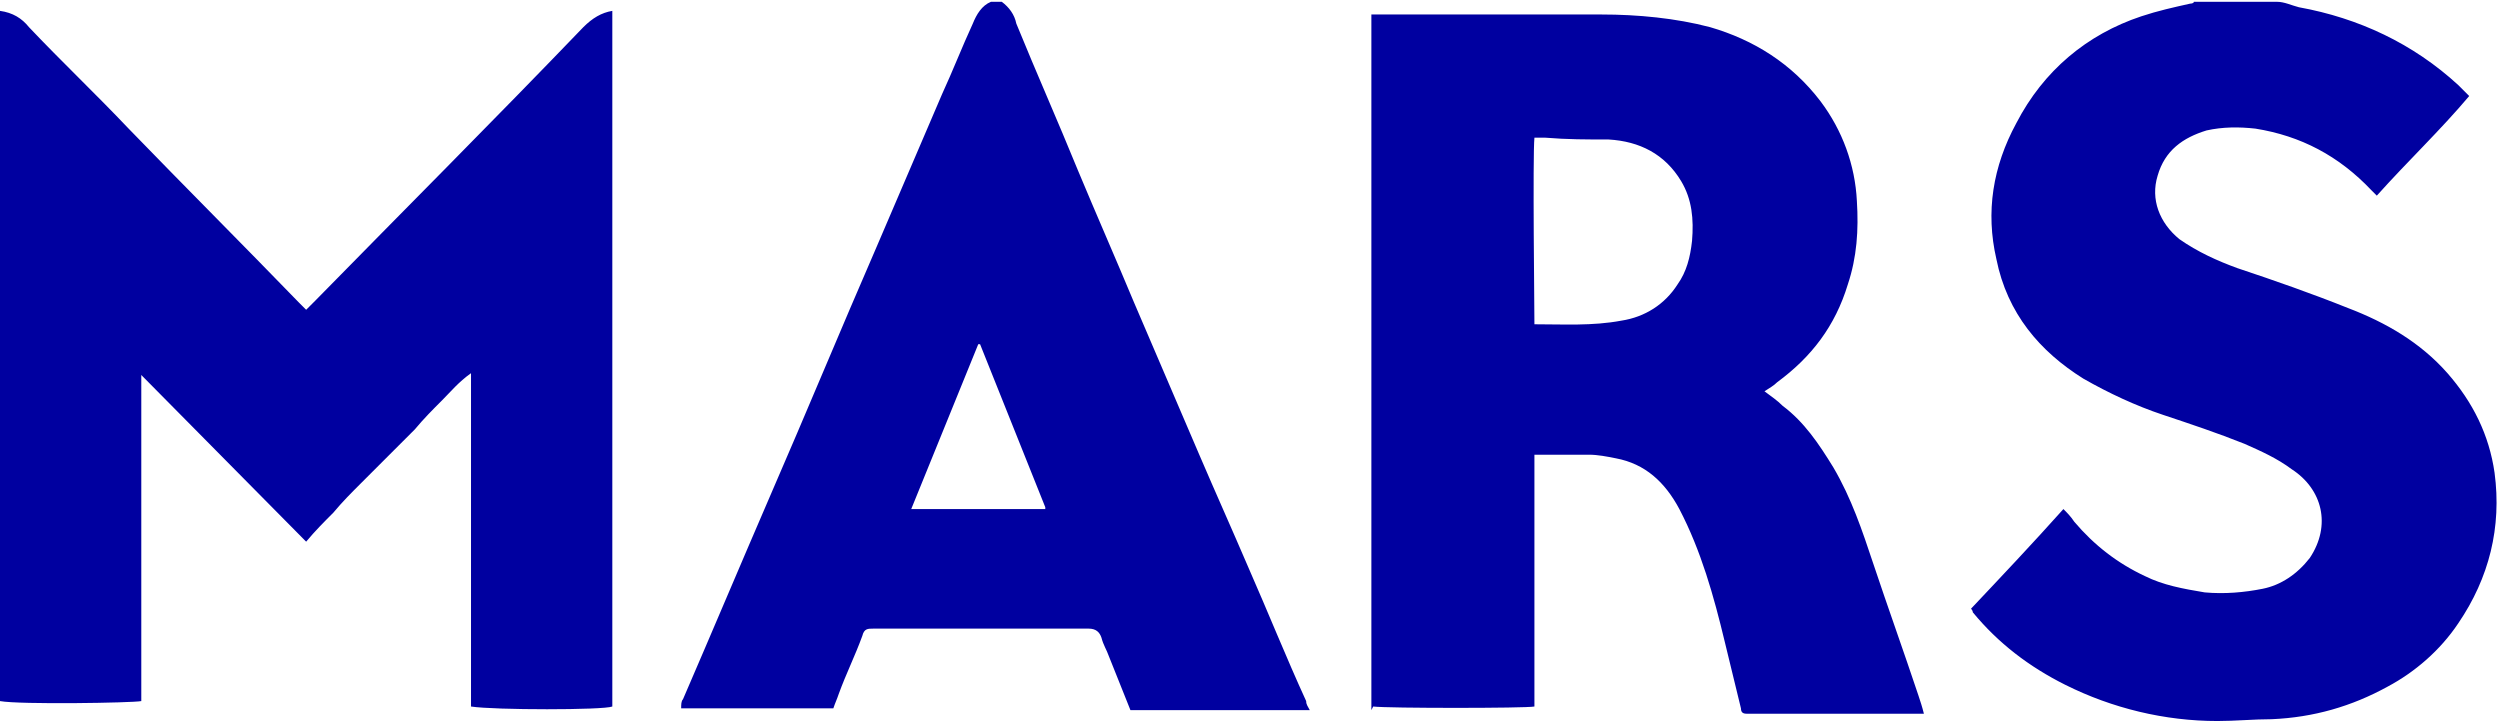 <?xml version="1.0" encoding="UTF-8"?>
<svg id="Layer_1" data-name="Layer 1" xmlns="http://www.w3.org/2000/svg" version="1.1" viewBox="0 0 138 40">
  <defs>
    <style>
      .cls-1 {
        fill: #0000a0;
        fill-rule: evenodd;
        stroke-width: 0px;
      }
    </style>
  </defs>
  <path class="cls-1" d="M125.7.1c.4,0,.8.2,1.2.3,3.3.6,6.3,2,8.8,4.3.2.2.4.4.6.6-1.6,1.9-3.4,3.6-5.1,5.5-.1-.1-.2-.2-.3-.3-1.8-1.9-3.9-3-6.4-3.4-.9-.1-1.8-.1-2.7.1-1.3.4-2.3,1.1-2.7,2.5-.4,1.3.1,2.6,1.2,3.5,1,.7,2.1,1.2,3.2,1.6,2.1.7,4.1,1.4,6.1,2.2,2.1.8,4,1.9,5.5,3.6,1.4,1.6,2.3,3.4,2.6,5.5.4,3-.3,5.8-2,8.3-1,1.5-2.4,2.7-3.9,3.5-2,1.1-4.1,1.7-6.4,1.8-1,0-2,.1-3,.1-2.9,0-5.8-.7-8.4-2-2-1-3.7-2.3-5.1-4,0,0,0-.1-.1-.2,1.7-1.8,3.4-3.6,5.1-5.5.2.2.4.4.6.7,1.1,1.3,2.4,2.3,3.9,3,1,.5,2.1.7,3.3.9,1.1.1,2.2,0,3.2-.2,1-.2,1.9-.8,2.6-1.7,1.2-1.8.7-3.8-1-4.9-.8-.6-1.7-1-2.6-1.4-1.5-.6-3-1.1-4.5-1.6-1.5-.5-3-1.2-4.4-2-2.4-1.5-4.2-3.6-4.8-6.6-.6-2.6-.2-5.1,1.1-7.5,1.5-2.9,3.9-4.9,6.9-5.9.9-.3,1.8-.5,2.7-.7,0,0,.2,0,.2-.1h4.5ZM50.4,28.1c.2,0,.3,0,.4,0,2.3,0,4.6,0,6.9,0,0,0,0,0,0,0,0,0,0,0,0-.1l-3.6-9h-.1s-3.7,9.1-3.7,9.1ZM55.3.1c.4.3.7.7.8,1.2,1.1,2.7,2.3,5.4,3.4,8.1,1,2.4,2.1,4.9,3.1,7.3,1.2,2.8,2.4,5.6,3.6,8.4.9,2.1,1.8,4.1,2.7,6.2,1.1,2.5,2.1,5,3.2,7.4,0,.2.1.3.2.5h-9.9c-.4-1-.8-2-1.2-3-.1-.3-.3-.6-.4-1-.1-.3-.3-.5-.7-.5-.6,0-1.2,0-1.8,0h-9.7c-.1,0-.3,0-.4,0-.3,0-.5,0-.6.4-.4,1.1-.9,2.1-1.3,3.2-.1.3-.2.5-.3.8h-8.4c0-.2,0-.4.1-.5,1.6-3.7,3.2-7.5,4.8-11.2,2-4.6,3.9-9.2,5.9-13.8,1.2-2.8,2.4-5.6,3.6-8.4.6-1.3,1.1-2.6,1.7-3.9.2-.5.5-1,1-1.2h.7,0ZM0,.6c.7.1,1.2.4,1.6.9,1.8,1.9,3.7,3.7,5.5,5.6,3.1,3.2,6.3,6.4,9.4,9.6.1.1.3.3.4.4.2-.2.3-.3.5-.5,4.9-5,9.9-10,14.8-15.1.5-.5,1-.8,1.6-.9,0,0,0,0,0,0,0,0,0,0,0,0,0,0,0,.2,0,.3v38.1c-.5.2-6.5.2-7.8,0v-18.4c-.7.5-1.1,1-1.6,1.5-.5.5-1,1-1.5,1.6l-1.5,1.5-1.5,1.5c-.5.5-1,1-1.5,1.6-.5.5-1,1-1.5,1.6l-9.1-9.2c0,0,0,0,0,0,0,0,0,0,0,0,0,0,0,0,0,.1,0,6,0,11.9,0,17.9,0,0,0,0,0,0-.5.1-6.7.2-7.8,0V.6ZM84.7,7.6c-.1,1,0,9.7,0,10.3,1.6,0,3.2.1,4.8-.2,1.3-.2,2.4-.9,3.1-2,.5-.7.7-1.5.8-2.4.1-1.2,0-2.3-.6-3.3-.9-1.5-2.3-2.2-4-2.3-1.2,0-2.3,0-3.5-.1-.2,0-.4,0-.7,0M75.7,39.2V.8c.2,0,.4,0,.5,0,4.1,0,8.2,0,12.2,0,2,0,4.1.2,6,.7,2.4.7,4.5,2,6.1,4.1,1.2,1.6,1.9,3.5,2,5.5.1,1.6,0,3.1-.5,4.6-.7,2.3-2,4-3.9,5.4-.2.2-.4.3-.7.5.4.3.7.5,1,.8,1.2.9,2,2.1,2.8,3.4,1,1.7,1.6,3.5,2.2,5.3.8,2.4,1.7,4.9,2.5,7.3.1.3.2.6.3,1h-9.3c-.1,0-.3,0-.4,0-.2,0-.4,0-.4-.3-.3-1.2-.6-2.5-.9-3.7-.6-2.5-1.3-5-2.5-7.3-.8-1.5-1.9-2.5-3.5-2.8-.5-.1-1-.2-1.5-.2-.9,0-1.8,0-2.8,0,0,0-.2,0-.2,0,0,0,0,0,0,0s0,0,0,0c0,0,0,0,0,0,0,0,0,0,0,.1,0,4.6,0,9.2,0,13.8,0,0,0,0,0,0-.5.1-8.1.1-8.9,0"/>
</svg>